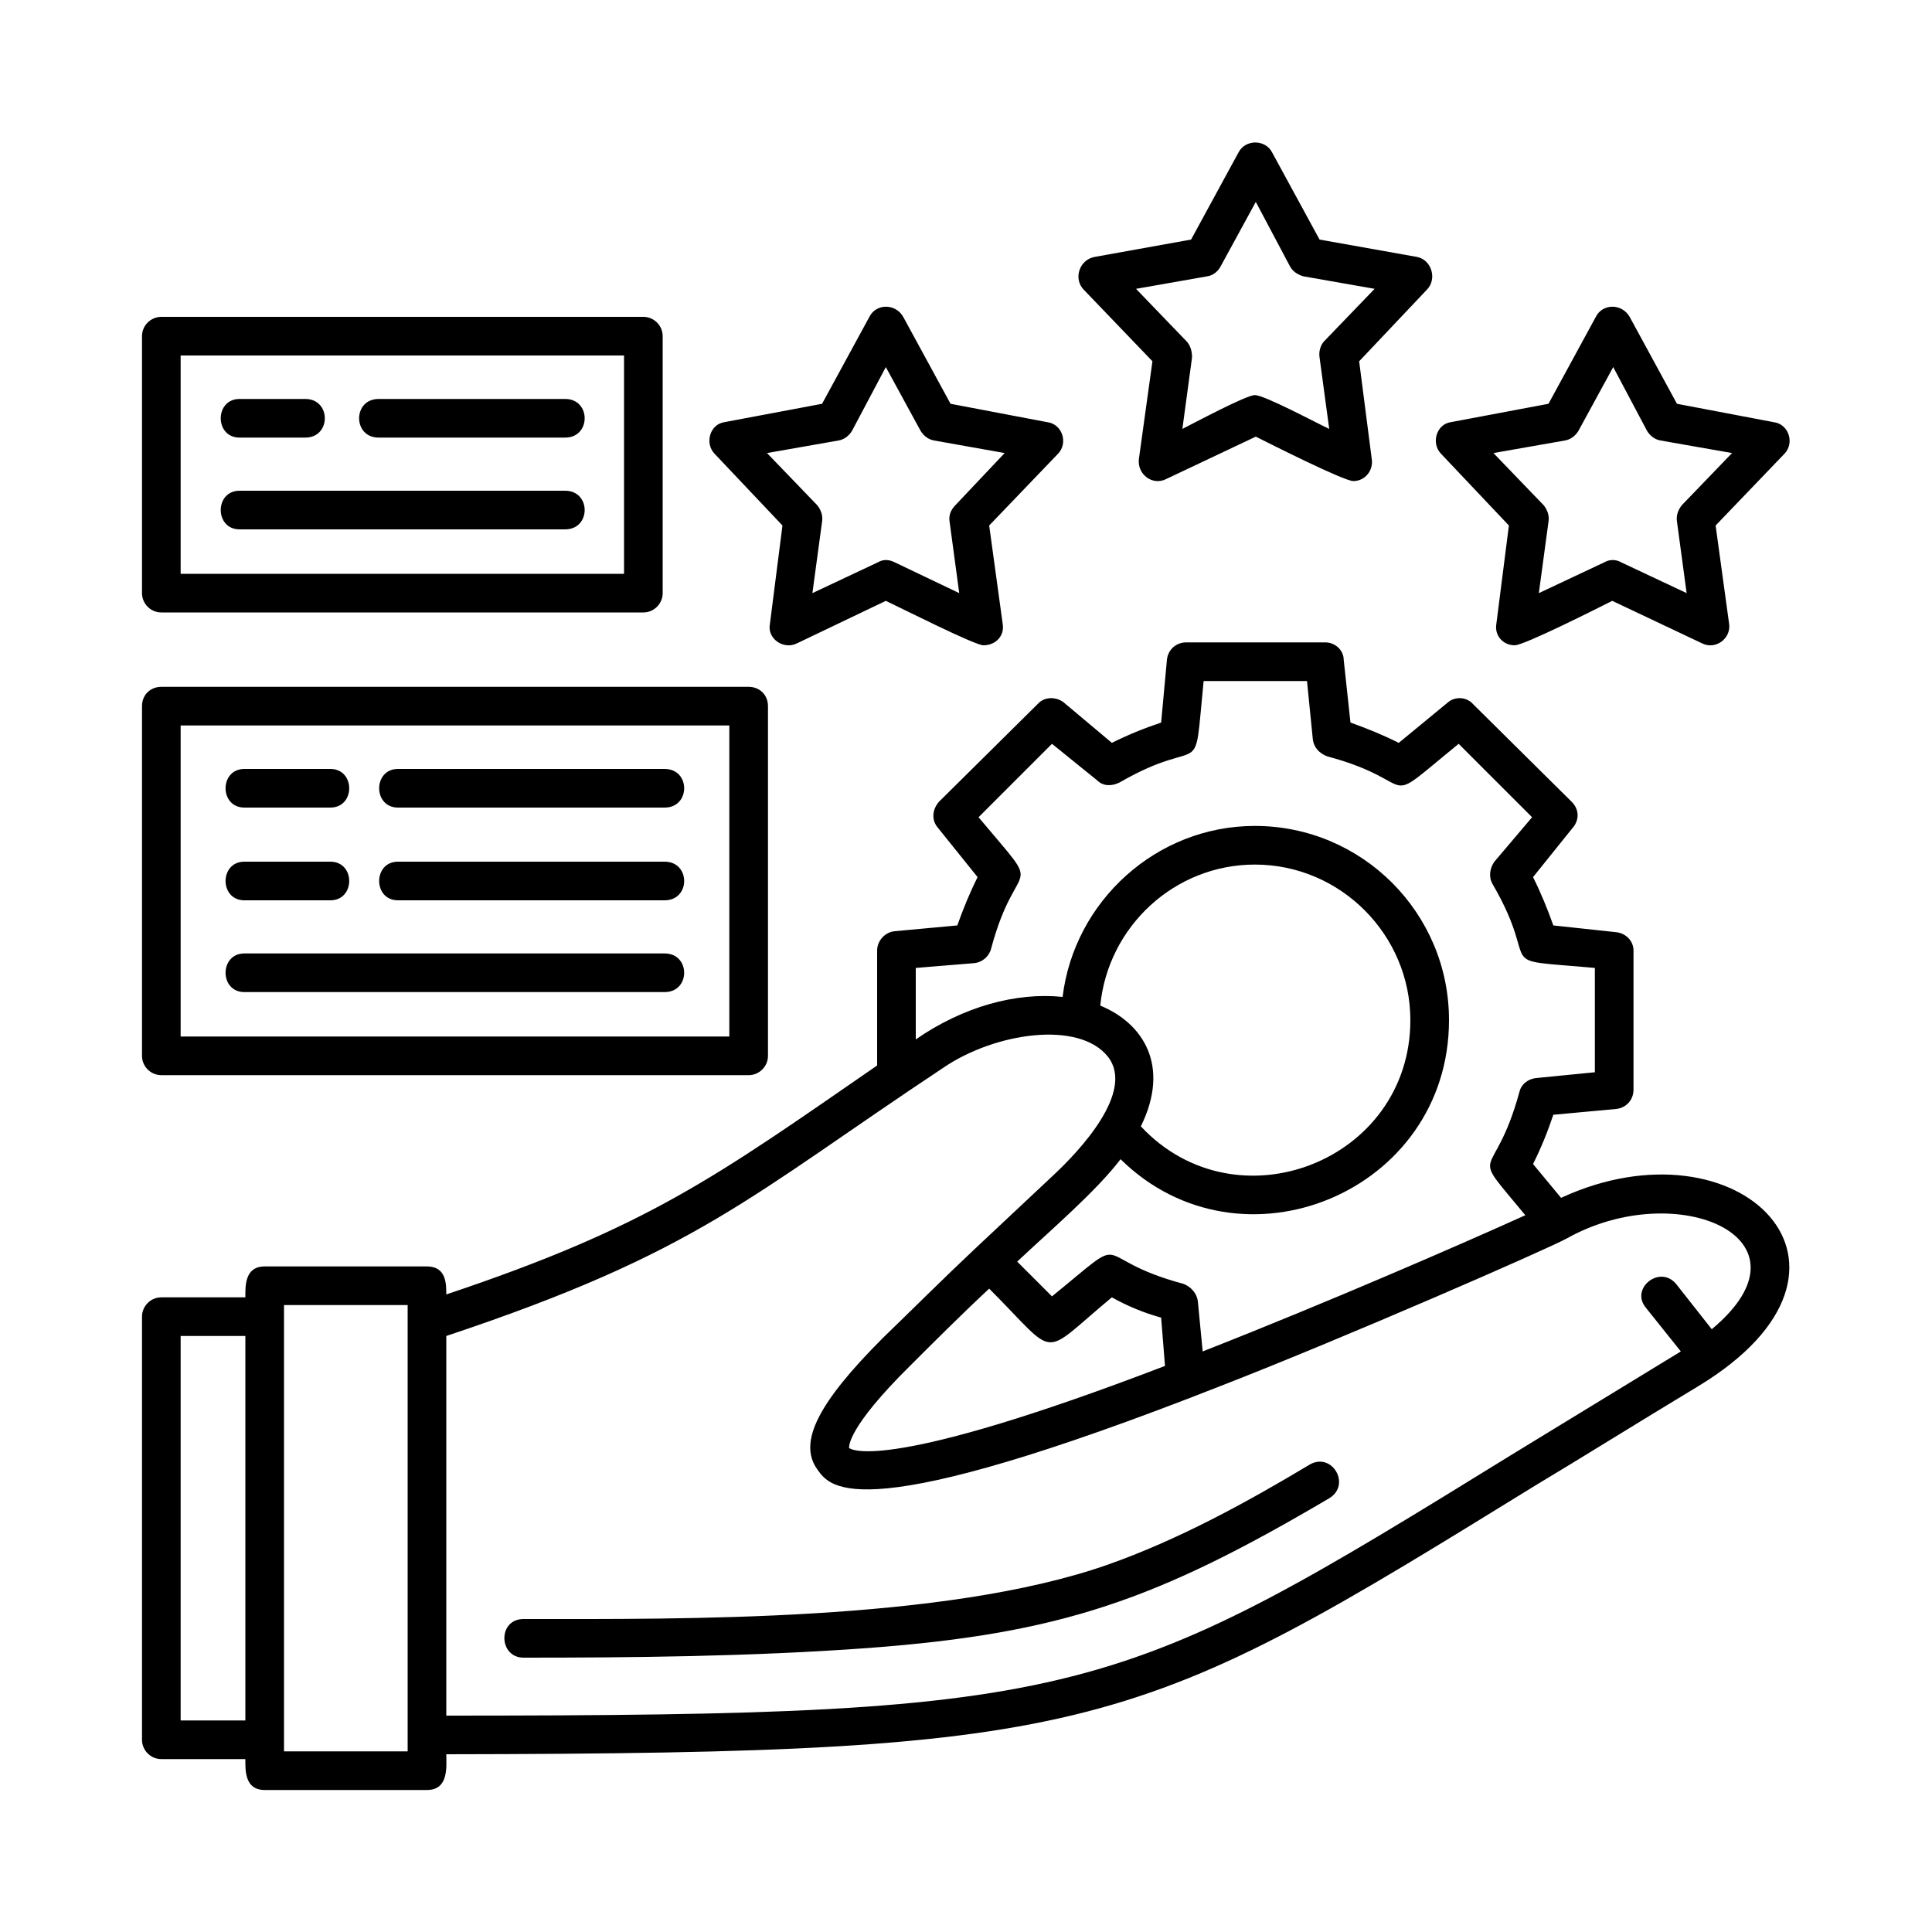 <svg clip-rule="evenodd" fill-rule="evenodd" height="2in" image-rendering="optimizeQuality" shape-rendering="geometricPrecision" text-rendering="geometricPrecision" viewBox="0 0 2000 2000" width="2in" xmlns="http://www.w3.org/2000/svg"><g id="Layer_x0020_1"><path d="m316 453h-68c-26 0-26-40 0-40h68c27 0 27 40 0 40zm1085 45c-10 0-87-39-101-46l-93 44c-14 7-30-5-28-21l14-101-71-74c-11-11-5-31 11-34l100-18 49-90c7-14 28-14 35 0l49 90 101 18c15 3 21 23 10 34l-70 74 13 101c2 12-7 23-19 23zm-102-89c10 0 64 29 77 35l-10-74c-1-6 1-13 5-17l52-54-74-13c-6-2-11-5-14-11l-35-66-36 66c-3 6-8 10-14 11l-74 13 52 54c4 4 6 10 6 17l-10 74c12-6 66-35 75-35zm-633 225h-499c-11 0-20-9-20-20v-266c0-11 9-20 20-20h499c11 0 20 9 20 20v266c0 11-9 20-20 20zm-479-40h459v-226h-459zm588 519h-608c-11 0-20-9-20-20v-362c0-12 9-20 20-20h608c11 0 20 8 20 20v362c0 11-9 20-20 20zm-588-40h568v-322h-568zm155-237h-89c-26 0-26-40 0-40h89c26 0 26 40 0 40zm346 0h-276c-26 0-26-40 0-40h276c27 0 27 40 0 40zm0 96h-276c-26 0-26-40 0-40h276c27 0 27 40 0 40zm-346 0h-89c-26 0-26-40 0-40h89c26 0 26 40 0 40zm346 95h-435c-26 0-26-40 0-40h435c27 0 27 40 0 40zm880-359c-12 0-21-10-19-22l13-102-70-74c-11-11-5-31 10-33l101-19 49-90c7-14 27-14 35 0l49 90 100 19c16 2 22 22 11 33l-71 74 14 102c2 15-14 27-28 20l-93-44c-14 7-91 46-101 46zm-22-199 52 54c4 5 6 11 5 17l-10 74 68-32c5-3 12-3 17 0l68 32-10-74c-1-6 1-12 5-17l52-54-74-13c-6-1-11-5-14-10l-35-66-36 66c-3 5-8 9-14 10zm-528 199c-9 0-86-39-101-46l-92 44c-14 7-31-5-28-20l13-102-70-74c-11-11-5-31 10-33l101-19 49-90c7-14 27-14 35 0l49 90 100 19c16 2 22 22 11 33l-71 74 14 102c2 12-7 22-20 22zm-224-199 52 54c4 5 6 11 5 17l-10 74 68-32c5-3 11-3 17 0l67 32-10-74c-1-6 1-12 6-17l51-54-73-13c-6-1-11-5-14-10l-36-66-35 66c-3 5-8 9-14 10zm412 945-4-50c-18-5-35-12-51-21-76 63-54 64-127-9-29 27-57 55-81 79-67 66-64 85-64 86 3 2 40 25 327-85zm-197-121 81-76c28-26 85-87 57-123-30-38-117-25-170 11-202 134-254 191-515 278v393c666 0 694-18 1106-272l172-105-36-45c-17-20 14-45 31-25l37 47c113-94-36-158-150-94-20 11-228 102-359 153-374 147-403 106-417 86-20-28 1-69 68-136 29-28 62-61 95-92zm44 13 36 36c86-70 35-40 136-13 8 3 14 10 15 18l5 52c130-51 270-112 334-141-61-74-33-29-6-128 2-8 9-13 17-14l61-6v-108c-111-10-53 4-106-87-4-7-3-16 2-23l39-46-76-76c-86 70-35 40-136 13-8-3-14-9-15-18l-6-60h-107c-11 110 3 53-87 105-8 4-17 4-23-2l-47-38-76 76c71 85 40 35 13 136-2 8-9 14-17 15l-61 5v74c49-34 104-49 152-44 12-99 97-177 199-177 111 0 201 90 201 201 0 178-215 267-340 144-25 33-73 74-107 106zm-145-203v-119c0-10 8-19 18-20l65-6c6-17 13-34 21-50l-41-51c-7-8-6-19 1-27l102-101c7-8 19-8 27-2l50 42c16-8 33-15 51-21l6-65c1-10 9-18 20-18h144c10 0 19 8 19 18l7 65c17 6 34 13 50 21l51-42c7-6 19-6 26 2l102 101c8 8 8 19 1 27l-41 51c8 16 15 33 21 50l65 7c10 1 18 9 18 19v144c0 11-8 19-18 20l-65 6c-6 18-13 35-21 51l29 35c184-85 345 72 142 195-63 38-119 73-169 103-412 254-449 277-1127 278 0 12 3 37-20 37h-168c-21 0-20-21-20-32h-87c-11 0-20-9-20-20v-438c0-11 9-20 20-20h87c0-11-1-32 20-32h168c20 0 20 18 20 29 209-70 278-121 446-237zm273 63c99 106 279 36 279-110 0-88-72-161-161-161-83 0-152 64-160 146 44 18 73 62 42 125zm-639 550c-26 0-27-40 0-40 165 0 435 3 604-56 74-26 145-65 210-104 23-13 43 21 20 35-178 105-277 140-477 155-123 9-249 10-357 10zm-288 65v-398h-67v398zm40 32h128v-462h-128zm291-1265h-337c-26 0-26-40 0-40h337c27 0 27 40 0 40zm0-95h-193c-27 0-27-40 0-40h193c27 0 27 40 0 40z"/></g></svg>